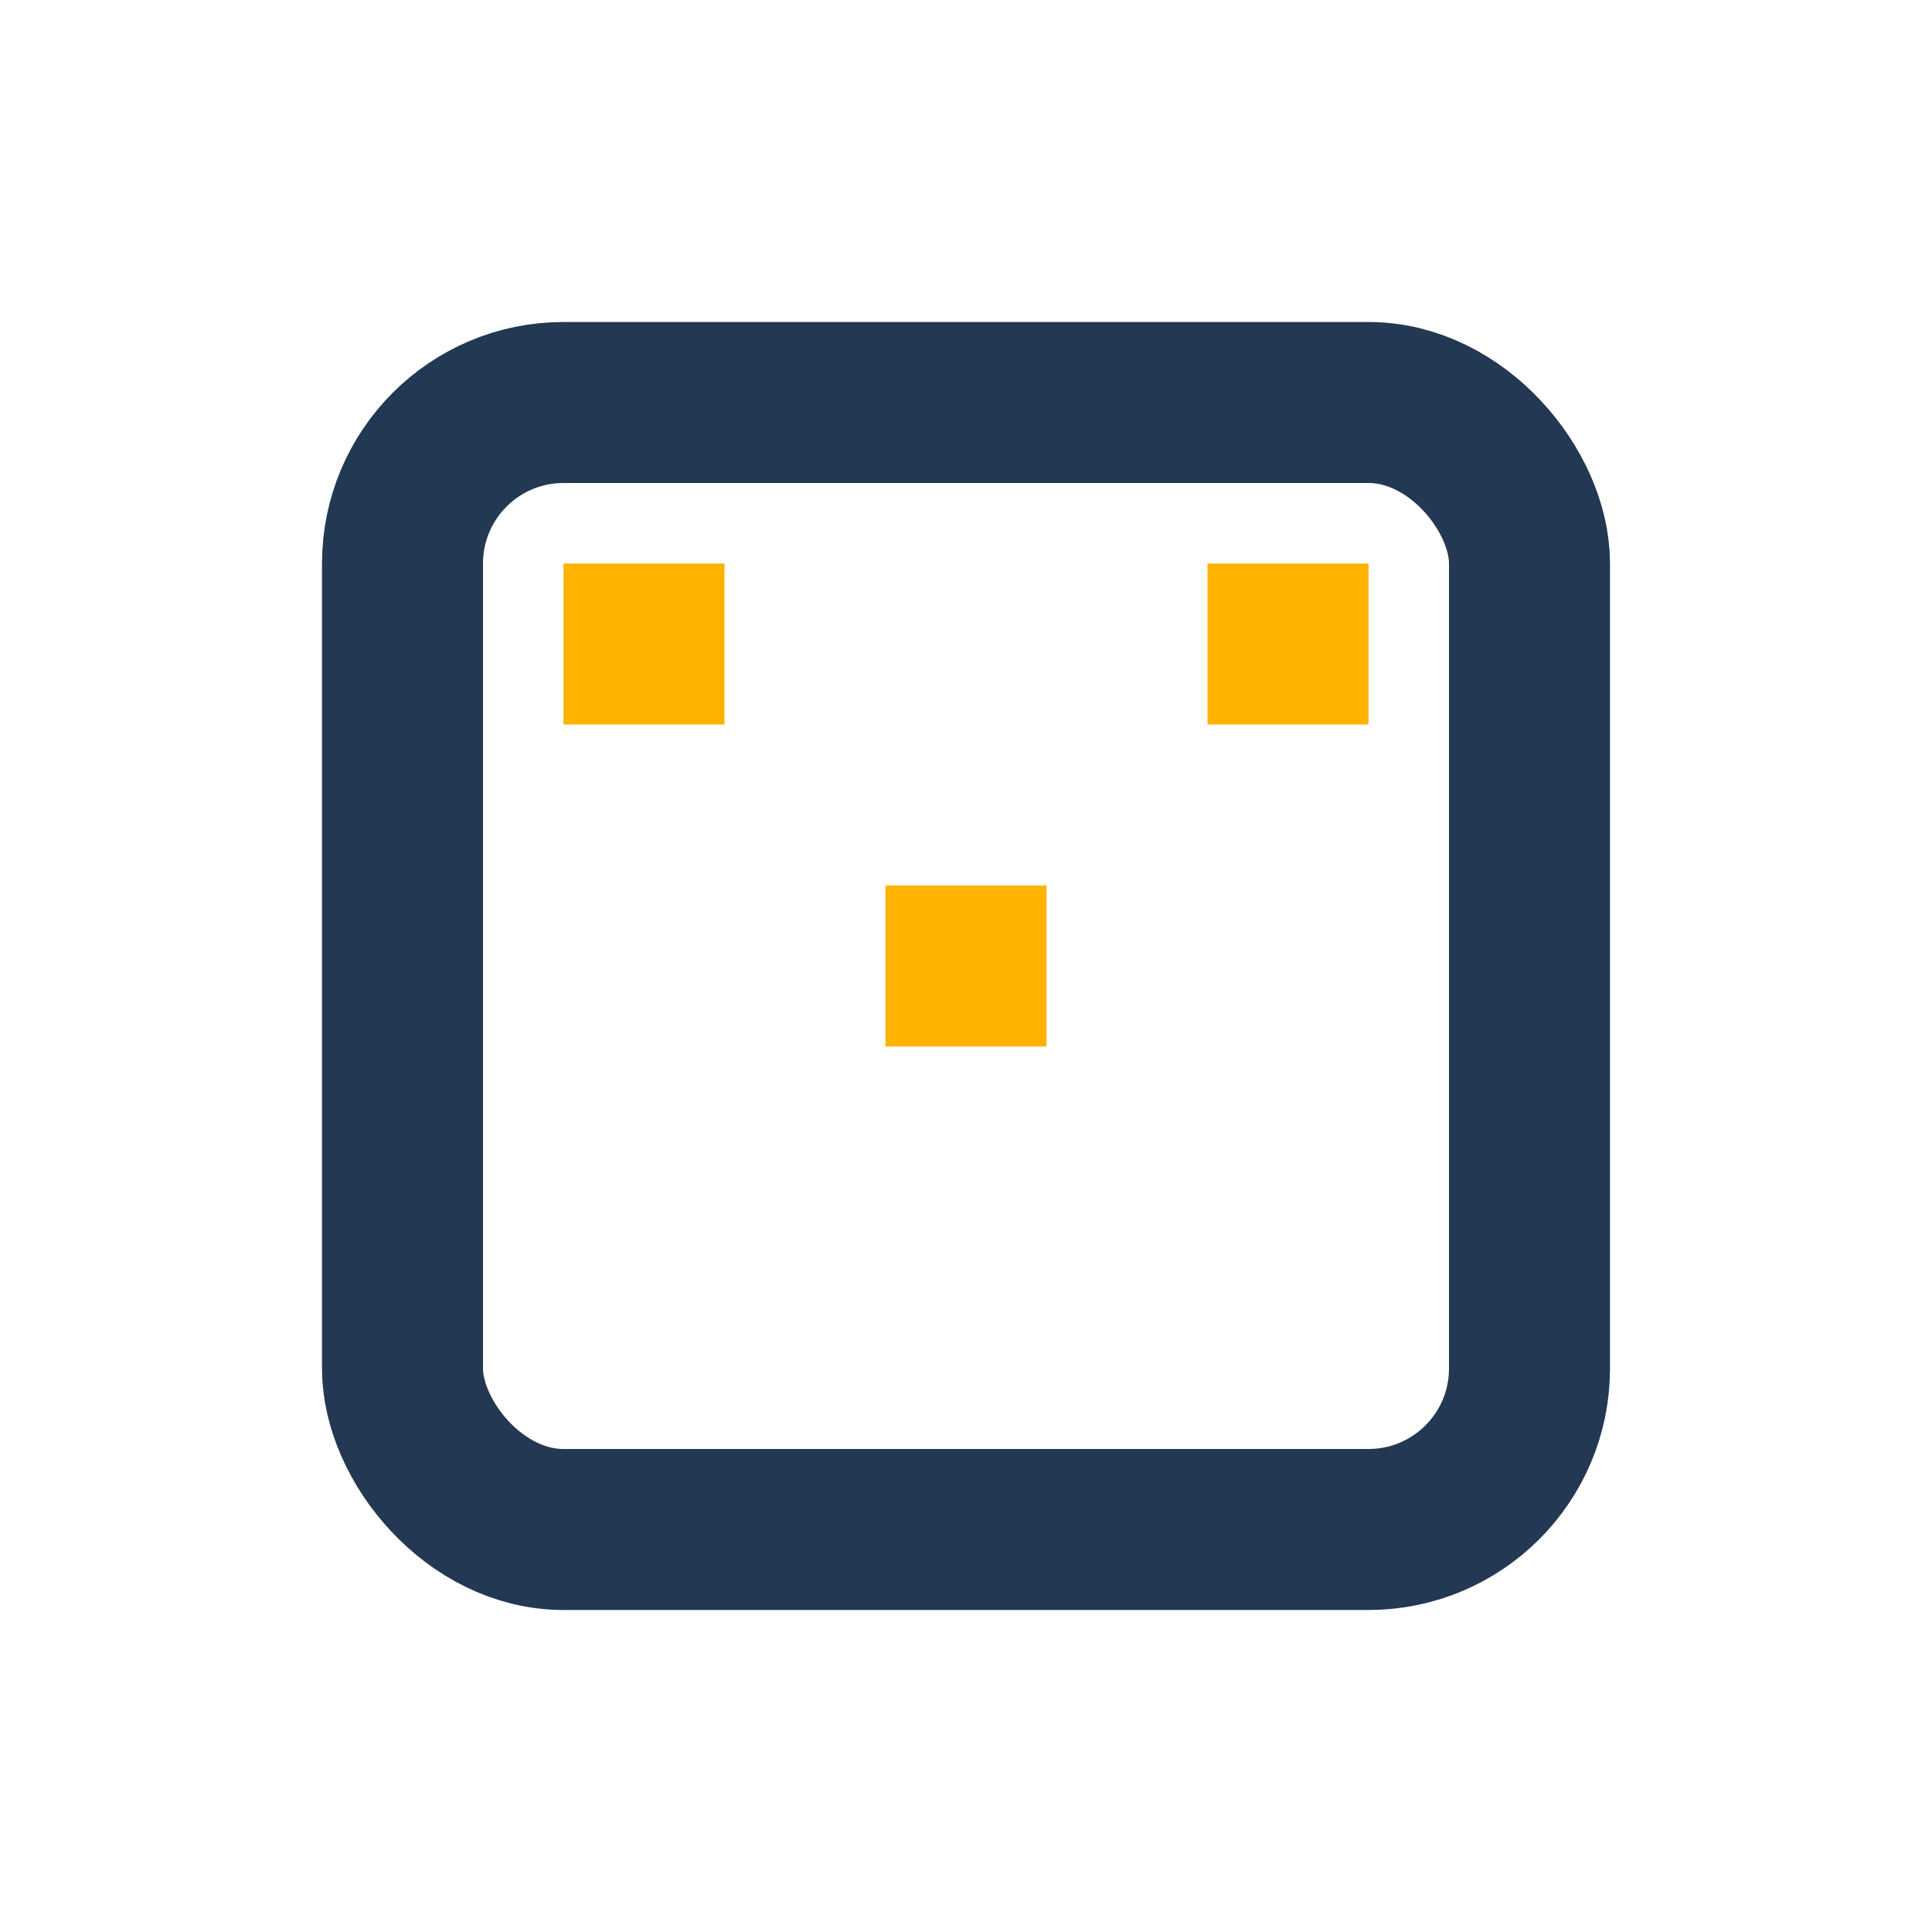 <?xml version="1.0" encoding="UTF-8"?>
<svg xmlns="http://www.w3.org/2000/svg" width="24" height="24" viewBox="0 0 24 24"><rect x="5" y="5" width="14" height="14" rx="2" fill="none" stroke="#233852" stroke-width="2"/><rect x="7" y="7" width="2" height="2" fill="#FFB300"/><rect x="15" y="7" width="2" height="2" fill="#FFB300"/><rect x="11" y="11" width="2" height="2" fill="#FFB300"/></svg>